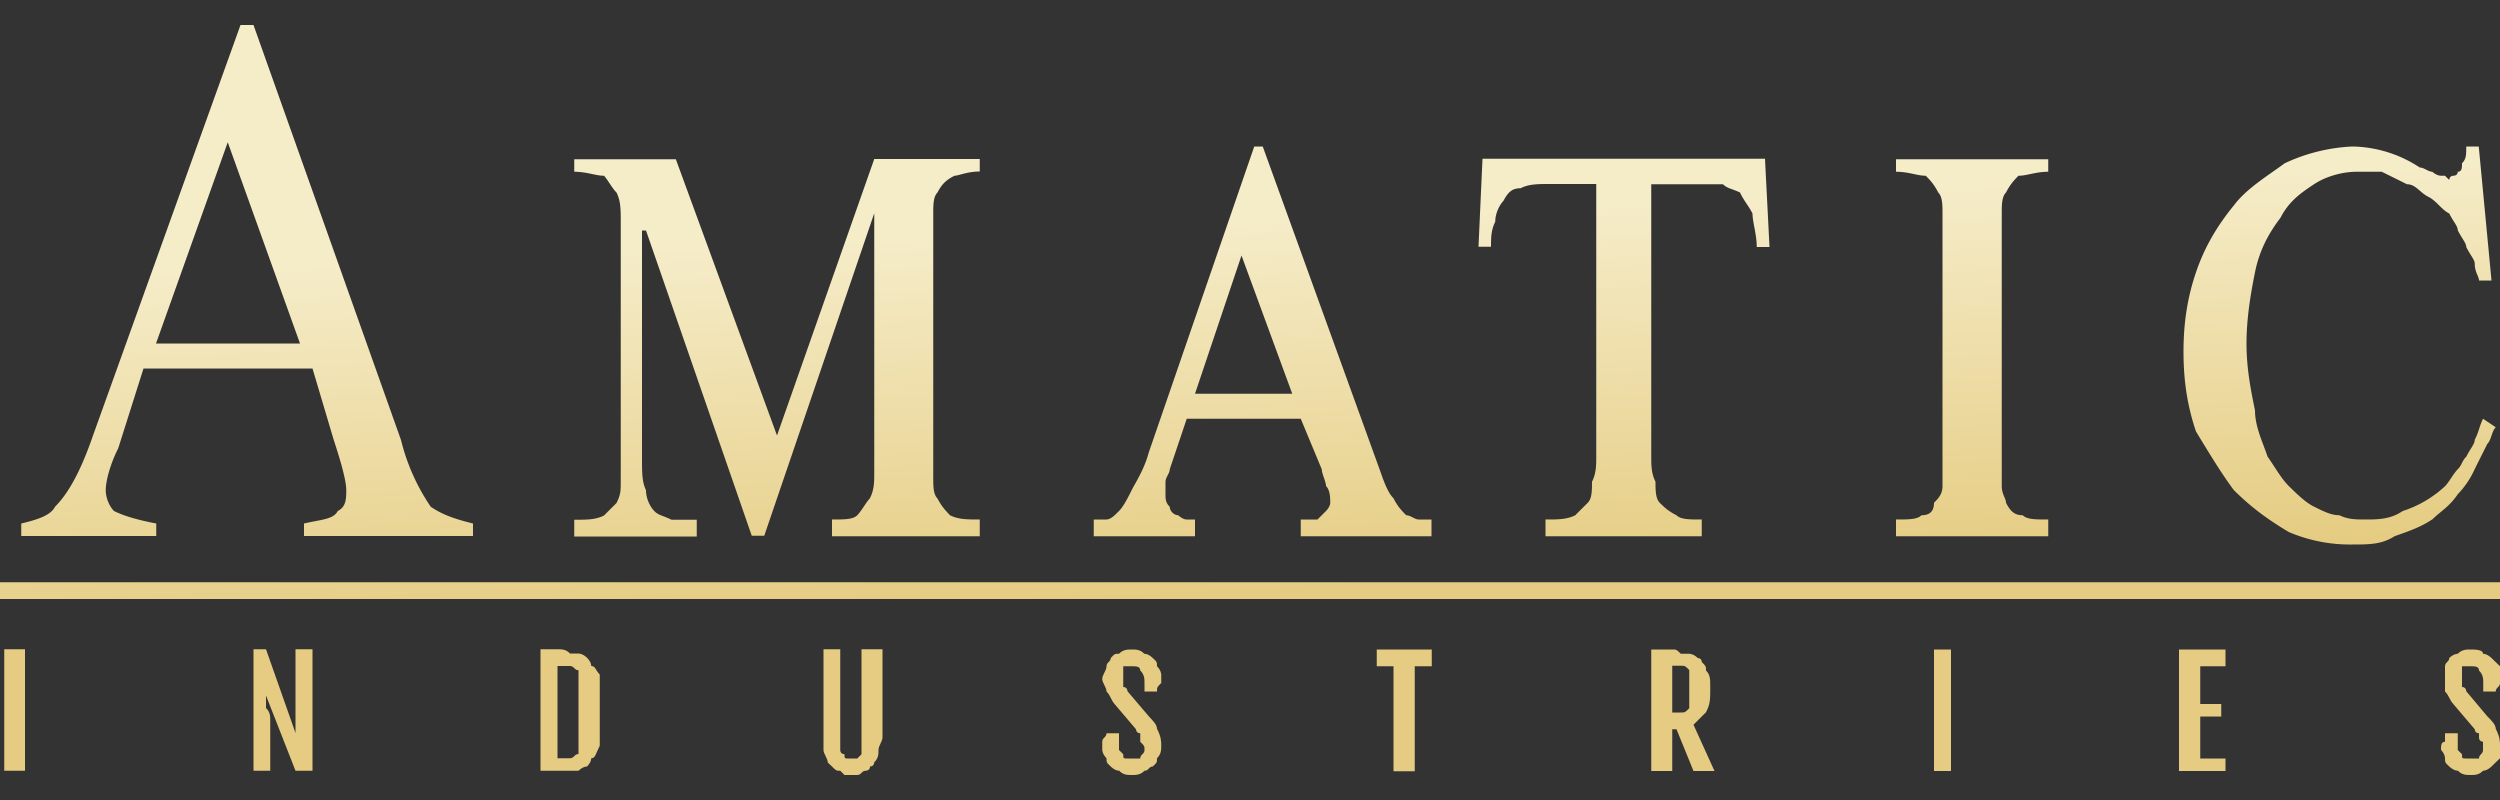<svg width="100" height="32" fill="none" xmlns="http://www.w3.org/2000/svg"><rect width="100%" height="100%" fill="#333333" stroke="none"/><path d="M12.5 14.74H5.74l-1.01 3.19c-.34.67-.5 1.34-.5 1.67 0 .34.16.67.33.84.34.17.85.34 1.69.5v.5H.85v-.5c.67-.16 1.18-.33 1.35-.67.5-.5 1-1.34 1.52-2.85L9.62 1h.52l5.9 16.6a8.21 8.21 0 0 0 1.19 2.67c.5.34 1.01.5 1.69.67v.5h-6.76v-.5c.68-.16 1.18-.16 1.35-.5.34-.17.34-.5.34-.84 0-.33-.17-1-.5-2l-.85-2.86Zm-.5-1L9.11 5.69l-2.87 8.05h5.74Z" fill="url(#a)"/><path d="m27.03 6.36 4.05 11.06 3.89-11.06h4.22v.5c-.5 0-.85.17-1.01.17-.34.17-.51.34-.68.67-.17.17-.17.5-.17.84V19.1c0 .34 0 .67.17.84.17.33.34.5.5.67.34.17.68.17 1.19.17v.67h-5.91v-.67c.5 0 .84 0 1.01-.17.17-.17.34-.5.5-.67.18-.34.18-.67.18-1V8.53l-4.4 12.9h-.5L25.84 9.22h-.16v9.05c0 .67 0 1 .16 1.34 0 .34.17.67.34.84.17.17.34.17.68.34h1.01v.67h-4.9v-.67c.51 0 .85 0 1.19-.17l.5-.5c.17-.34.17-.5.17-.84V8.88c0-.5 0-.84-.17-1.18-.17-.16-.34-.5-.5-.67-.34 0-.68-.16-1.19-.16v-.5h4.06Zm16.72 15.09v-.67h.5c.18 0 .34-.17.51-.34.17-.17.34-.5.51-.84.17-.33.5-.83.68-1.5l4.22-12.24h.34l4.73 13.07c.17.5.33.84.5 1 .17.34.34.51.51.68.17 0 .34.17.5.17h.51v.67h-5.23v-.67h.67l.34-.34s.17-.17.17-.33c0-.17 0-.5-.17-.67 0-.17-.17-.5-.17-.67l-.84-2.02h-4.56l-.68 2.02c0 .16-.17.33-.17.5v.5c0 .17 0 .34.17.5 0 .17.17.34.34.34 0 0 .17.17.34.17h.33v.67h-4.05Zm4.05-5.7h3.89l-2.03-5.53-1.86 5.53Zm22.8-9.39.18 3.52h-.51c0-.5-.17-1-.17-1.34-.17-.33-.34-.5-.5-.84-.34-.16-.51-.16-.68-.33h-2.87v10.9c0 .33 0 .66.17 1 0 .33 0 .67.17.84.16.16.33.33.67.5.17.17.5.17 1.01.17v.67h-6.25v-.67c.51 0 .85 0 1.19-.17l.5-.5c.17-.17.17-.5.17-.84.17-.34.17-.67.17-1V7.36H62c-.5 0-.84 0-1.18.17-.34 0-.5.16-.68.5-.16.17-.33.5-.33.84-.17.33-.17.67-.17 1h-.5l.16-3.52h11.32Zm11.33 15.09h-6.09v-.67c.51 0 .85 0 1.02-.17.34 0 .5-.17.5-.5.17-.17.34-.34.34-.67V8.54c0-.33 0-.67-.17-.84-.17-.33-.33-.5-.5-.67-.34 0-.68-.16-1.19-.16v-.5h6.09v.5c-.51 0-.85.16-1.19.16-.17.17-.33.34-.5.67-.17.17-.17.5-.17.84v10.9c0 .33.17.5.17.67.17.33.33.5.67.5.17.17.5.17 1.02.17v.67Zm17.73-10.23h-.5c0-.16-.17-.33-.17-.67 0-.16-.17-.33-.34-.67 0-.16-.17-.33-.34-.67 0-.17-.17-.33-.34-.67-.33-.17-.5-.5-.84-.67-.34-.17-.5-.5-.85-.5l-1.01-.5h-1.01c-.51 0-1.19.16-1.7.5-.5.33-1 .67-1.34 1.34-.51.67-.85 1.34-1.02 2.18-.17.84-.34 1.84-.34 2.85 0 1 .17 1.84.34 2.68 0 .67.34 1.34.5 1.84.35.5.52.84.85 1.18.34.33.68.67 1.02.83.34.17.67.34 1.01.34.34.17.68.17 1.01.17.51 0 1.02 0 1.52-.34a4.5 4.5 0 0 0 1.7-1c.16-.17.33-.5.5-.67.17-.17.17-.34.34-.5.17-.34.34-.51.34-.68.17-.33.17-.5.33-.84l.51.34c-.17.17-.17.5-.34.67l-.5 1a3.5 3.5 0 0 1-.68 1.01c-.34.5-.67.67-1.01 1-.51.34-1.02.5-1.52.68-.51.33-1.02.33-1.7.33a6.21 6.21 0 0 1-2.53-.5c-.84-.5-1.52-1-2.2-1.68-.5-.67-1-1.5-1.51-2.34-.34-1-.5-2.01-.5-3.19 0-1.17.16-2.18.5-3.18.34-1 .84-1.85 1.52-2.68.5-.67 1.35-1.18 2.03-1.68a7.13 7.13 0 0 1 2.7-.67 5.03 5.03 0 0 1 2.7.84c.17 0 .34.17.5.17.18.16.34.16.34.16h.17l.17.17s0-.17.17-.17c0 0 .17 0 .17-.16.17 0 .17-.17.17-.34.17-.17.17-.33.17-.67h.5l.51 5.36Z" fill="url(#b)"/><path d="M.17 25.97H1v4.86H.17v-4.86Zm9.97 0h.5l1.18 3.35v-3.35h.68v4.86h-.68l-1.18-3.01v.5c.17.17.17.33.17.5V30.83h-.67v-4.86Zm11.48 0h.68c.17 0 .34 0 .5.17h.34s.17 0 .34.17c0 0 .17.16.17.33.17 0 .17.17.34.34v2.85c-.17.33-.17.5-.34.5 0 .17-.17.33-.17.33-.17 0-.34.17-.34.17h-1.52v-4.86Zm.85 4.36h.33c.17 0 .17-.17.34-.17V26.81c-.17 0-.17-.17-.34-.17h-.5v3.69h.17Zm10.47-4.36h.67V30c0 .17.17.17.17.17 0 .17 0 .17.17.17h.34l.17-.17V25.97h.84v3.52c0 .17-.16.34-.16.5 0 .17 0 .34-.17.5 0 0 0 .17-.17.17 0 .17-.17.17-.17.17-.17 0-.17.17-.34.17h-.51l-.17-.17c-.16 0-.16 0-.33-.17l-.17-.16c0-.17-.17-.34-.17-.5V25.96ZM44.09 30v-.33c0-.17.17-.17.17-.34h.5V30l.17.17c0 .17 0 .17.17.17h.51c0-.17.17-.17.17-.34 0-.16 0-.16-.17-.33v-.34c-.17 0-.17-.16-.17-.16l-.85-1c-.16-.18-.16-.34-.33-.51 0-.17-.17-.34-.17-.5 0-.17.17-.34.17-.5 0-.18.17-.18.17-.34.16-.17.16-.17.33-.17.17-.17.34-.17.51-.17.17 0 .34 0 .5.17.18 0 .34.17.34.17.17.16.17.16.17.33.17.17.17.34.17.34v.33c-.17.17-.17.17-.17.34h-.5v-.34c0-.16 0-.33-.17-.5 0-.17-.17-.17-.34-.17h-.34V27.48c.17 0 .17.17.17.17l.85 1c.16.17.33.34.33.5.17.34.17.5.17.68 0 .16 0 .33-.17.5 0 .17 0 .17-.17.33-.16 0-.16.17-.33.17-.17.17-.34.17-.51.17-.17 0-.34 0-.5-.17-.18 0-.34-.17-.34-.17-.17-.16-.17-.16-.17-.33-.17-.17-.17-.34-.17-.34Zm11.65-3.35h-.67v-.67h2.2v.67h-.68v4.2h-.85v-4.2Zm10.3-.67h.85c.17 0 .17 0 .34.17h.34s.17 0 .34.17c0 0 .16 0 .16.16.17.17.17.17.17.34.17.17.17.34.17.67 0 .5 0 .67-.17 1l-.5.5.84 1.85h-.84l-.68-1.67h-.17v1.67h-.84v-4.86Zm.85 2.52h.34c.17 0 .17 0 .34-.17V26.8c-.17-.17-.17-.17-.34-.17h-.34v1.85Zm10.47-2.52h.68v4.86h-.68v-4.86Zm9.8 0h1.86v.67h-1.01v1.51h.84v.5h-.84v1.68h1.01v.5h-1.86v-4.86ZM97.64 30c0-.16 0-.33.16-.33v-.34h.51V30l.17.17c0 .17 0 .17.17.17h.51c0-.17.16-.17.16-.34v-.33s-.16 0-.16-.17v-.17c-.17 0-.17-.16-.17-.16l-.85-1c-.17-.18-.17-.34-.34-.51v-1c0-.18.17-.18.17-.34.17-.17.34-.17.34-.17.17-.17.34-.17.5-.17.18 0 .51 0 .51.17.17 0 .34.17.34.17l.34.33v.67c0 .17-.17.17-.17.34h-.5v-.34c0-.16 0-.33-.17-.5 0-.17-.17-.17-.34-.17h-.34V27.48c.17 0 .17.17.17.17l.84 1c.17.17.34.34.34.5.17.34.17.5.17.68v.5l-.34.33s-.17.17-.34.17c-.16.17-.33.17-.5.17-.17 0-.34 0-.5-.17-.18 0-.35-.17-.35-.17-.17-.16-.17-.16-.17-.33s-.16-.34-.16-.34Z" fill="url(#c)"/><path fill-rule="evenodd" clip-rule="evenodd" d="M0 23.29h100v.67H0v-.67Z" fill="url(#d)"/><defs><linearGradient id="a" x1="1145" y1="-43.58" x2="1145.71" y2="-28.77" gradientUnits="userSpaceOnUse"><stop stop-color="#F5ECC8"/><stop offset="1" stop-color="#E5CC82"/></linearGradient><linearGradient id="b" x1="1145" y1="-43.58" x2="1145.71" y2="-28.77" gradientUnits="userSpaceOnUse"><stop stop-color="#F5ECC8"/><stop offset="1" stop-color="#E5CC82"/></linearGradient><linearGradient id="c" x1="1145" y1="-43.58" x2="1145.71" y2="-28.77" gradientUnits="userSpaceOnUse"><stop stop-color="#F5ECC8"/><stop offset="1" stop-color="#E5CC82"/></linearGradient><linearGradient id="d" x1="1145" y1="-43.58" x2="1145.71" y2="-28.77" gradientUnits="userSpaceOnUse"><stop stop-color="#F5ECC8"/><stop offset="1" stop-color="#E5CC82"/></linearGradient></defs></svg>
